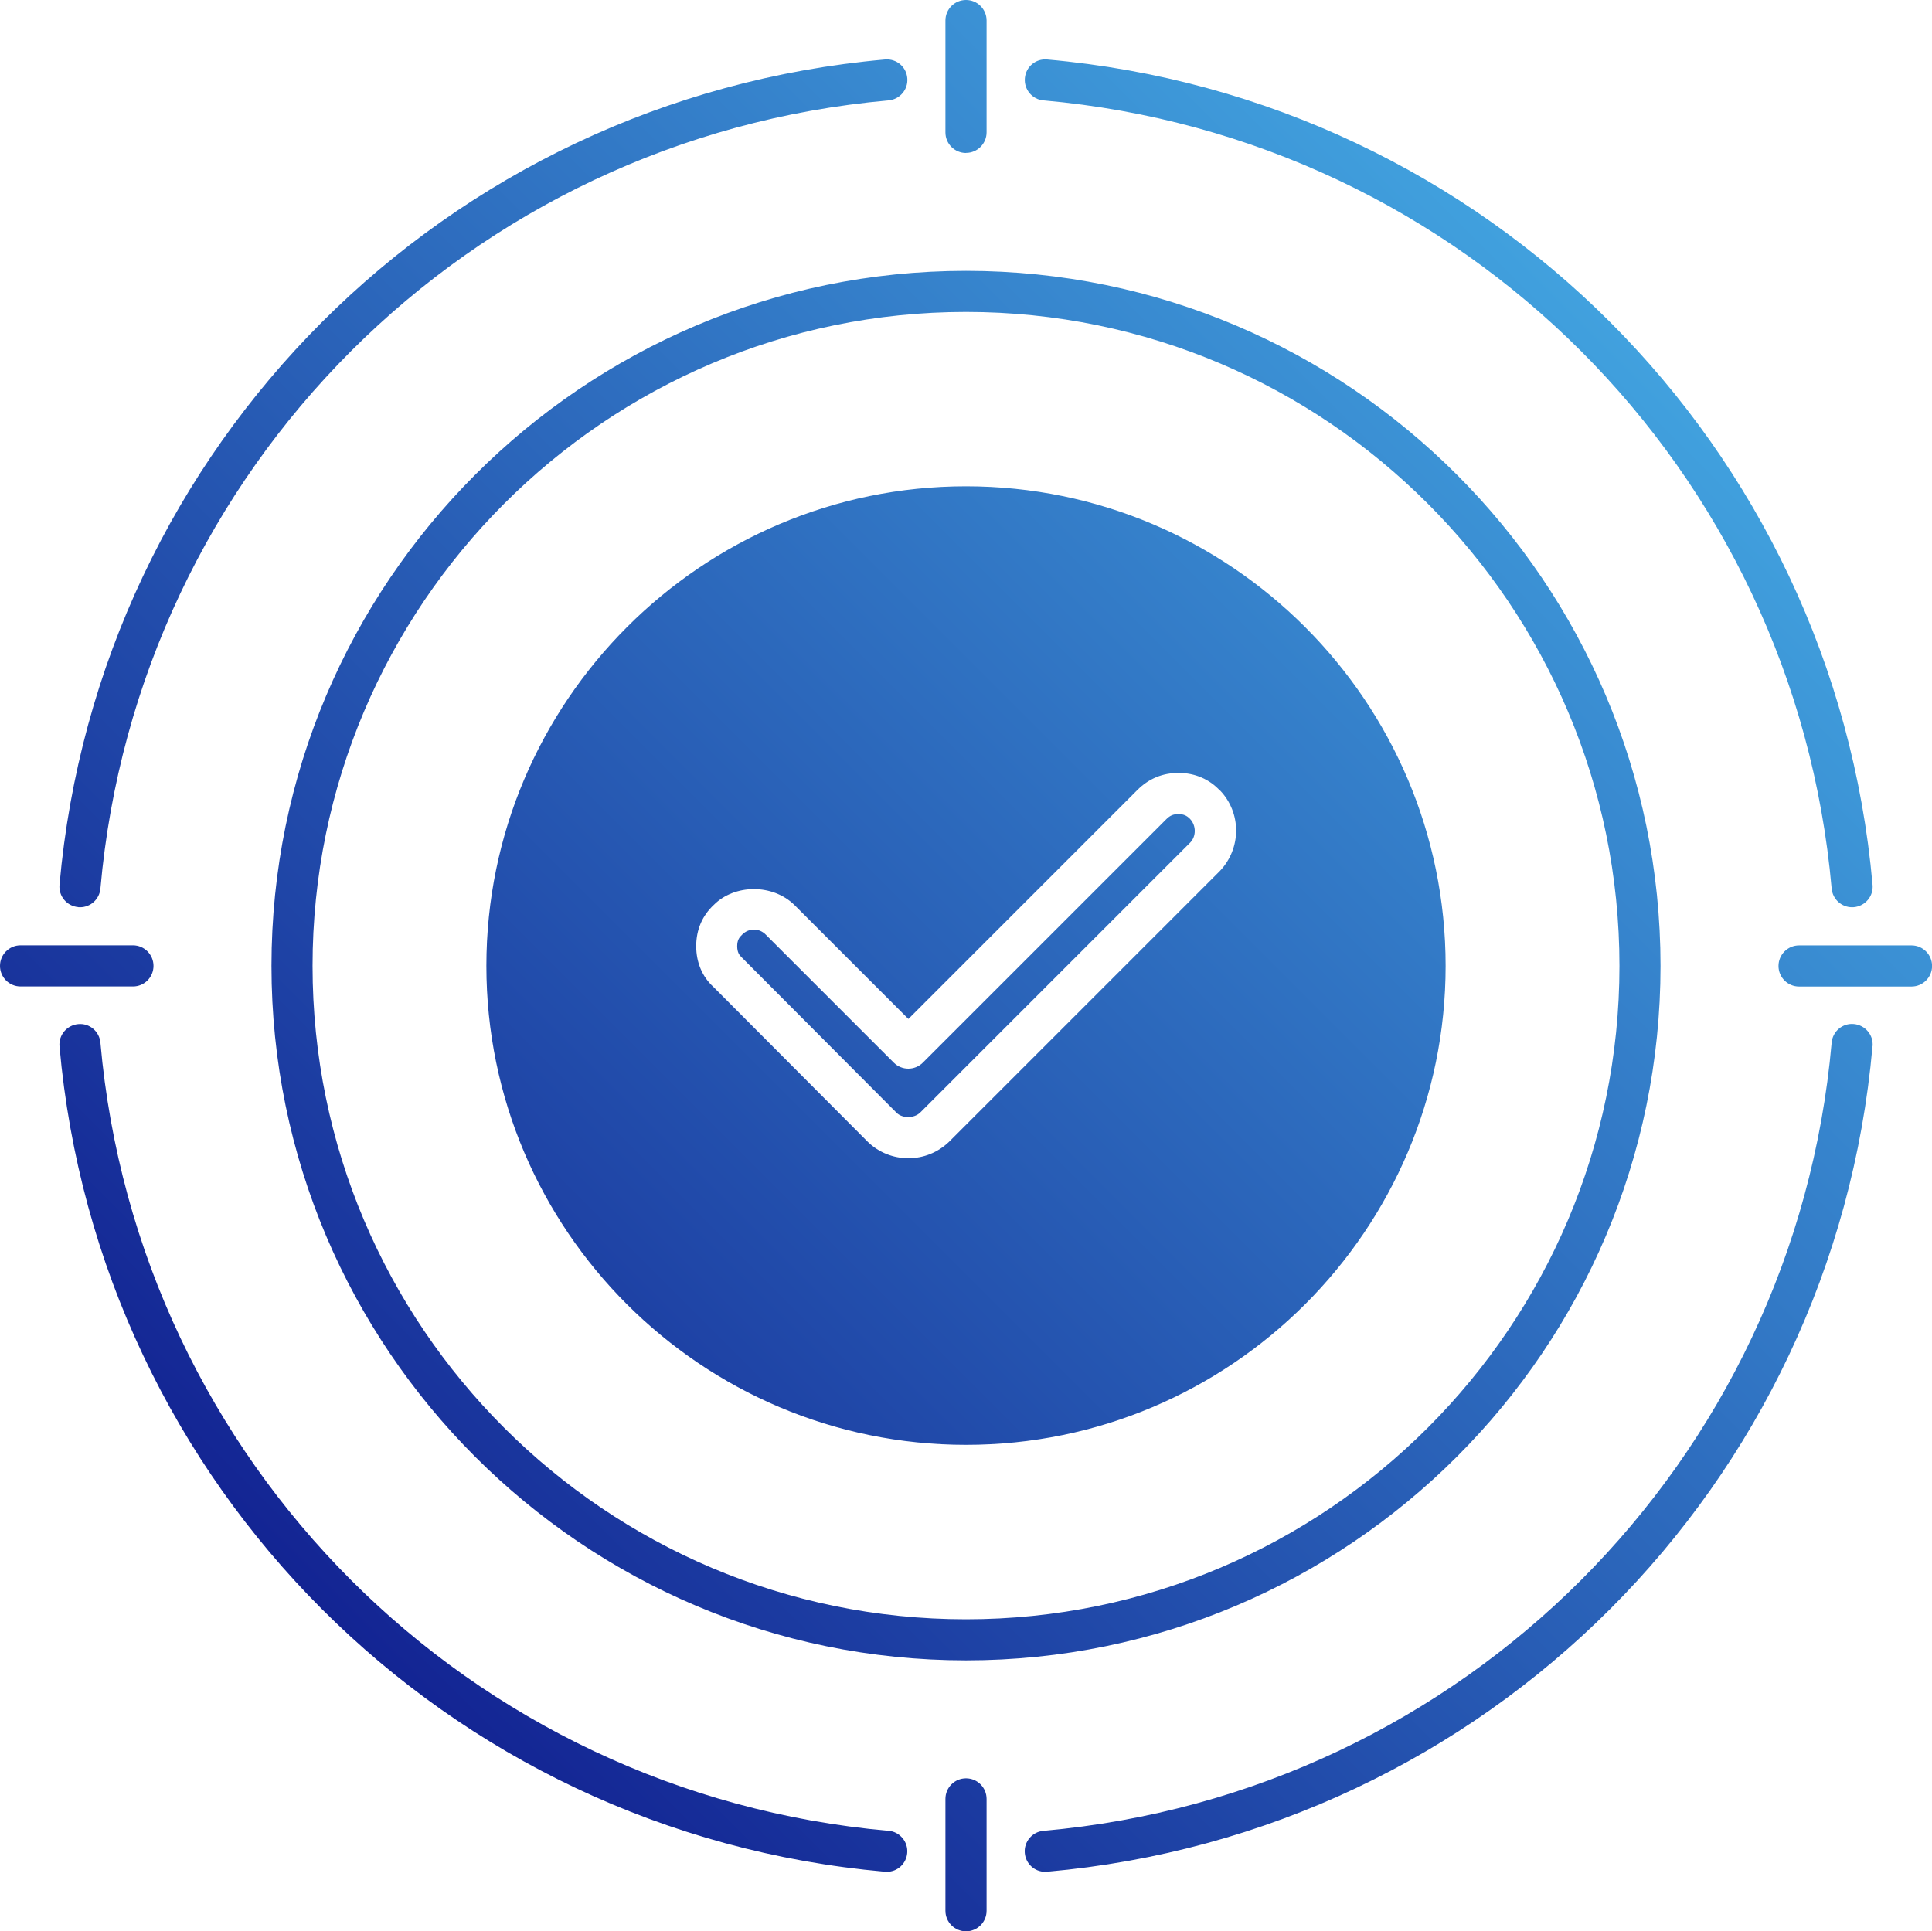 <?xml version="1.0" encoding="UTF-8"?>
<svg id="Calque_2" data-name="Calque 2" xmlns="http://www.w3.org/2000/svg" xmlns:xlink="http://www.w3.org/1999/xlink" viewBox="0 0 243.18 243.11">
  <defs>
    <style>
      .cls-1 {
        fill: url(#Dégradé_sans_nom_4);
      }
    </style>
    <linearGradient id="Dégradé_sans_nom_4" data-name="Dégradé sans nom 4" x1="-498.5" y1="2462.21" x2="-336.42" y2="2624.29" gradientTransform="translate(539.06 2664.81) scale(1 -1)" gradientUnits="userSpaceOnUse">
      <stop offset="0" stop-color="#132493"/>
      <stop offset="1" stop-color="#41a1de"/>
    </linearGradient>
  </defs>
  <g id="Layer_1" data-name="Layer 1">
    <path class="cls-1" d="M235.69,131.72c-4.89,55.31-48.59,99-103.9,103.9-.08,0-.16.01-.23.01-1.33,0-2.45-1.01-2.57-2.36-.13-1.42.93-2.68,2.35-2.8,52.81-4.68,94.54-46.4,99.21-99.21.12-1.43,1.38-2.49,2.8-2.35,1.42.13,2.48,1.38,2.35,2.8ZM9.84,114.2c.08,0,.16.01.23.01,1.33,0,2.45-1.01,2.57-2.36C17.31,59.04,59.03,17.32,111.85,12.64c1.42-.13,2.48-1.38,2.35-2.8-.12-1.42-1.35-2.47-2.8-2.35C56.08,12.39,12.38,56.09,7.49,111.39c-.13,1.42.93,2.68,2.35,2.8ZM131.34,12.64c52.81,4.68,94.54,46.4,99.21,99.21.12,1.35,1.25,2.36,2.57,2.36.08,0,.15,0,.23-.01,1.42-.13,2.48-1.38,2.35-2.8-4.89-55.31-48.59-99.01-103.9-103.91-1.44-.13-2.68.93-2.8,2.35-.13,1.42.93,2.68,2.35,2.81ZM111.85,230.47c-52.81-4.68-94.53-46.4-99.21-99.2-.12-1.42-1.36-2.49-2.8-2.35-1.42.13-2.48,1.38-2.35,2.8,4.89,55.31,48.59,99,103.9,103.9.08,0,.16.01.23.01,1.33,0,2.45-1.01,2.57-2.36.13-1.42-.93-2.68-2.35-2.81ZM209.01,121.59c0,48.21-39.22,87.42-87.42,87.42s-87.42-39.22-87.42-87.42S73.39,34.1,121.59,34.1s87.42,39.25,87.42,87.5ZM203.84,121.59c0-45.39-36.9-82.32-82.25-82.32S39.34,76.2,39.34,121.59s36.9,82.25,82.25,82.25,82.25-36.9,82.25-82.25ZM148.35,102.48c-.65,0-1.08.18-1.54.64l-30.65,30.65c-1.01,1.01-2.65,1.01-3.66,0l-16.13-16.13c-.4-.4-.92-.62-1.47-.62s-1.07.22-1.47.62c-.37.34-.64.7-.64,1.47s.27,1.13.56,1.4l19.51,19.58c.72.7,2.17.73,2.97-.04l33.99-33.99c.76-.79.76-2.15-.04-2.98-.39-.41-.84-.6-1.44-.6ZM181.96,121.59c0,33.25-27.08,60.29-60.37,60.29s-60.37-27.05-60.37-60.29,27.08-60.37,60.37-60.37,60.37,27.08,60.37,60.37ZM153.56,99.53c-1.32-1.44-3.17-2.23-5.2-2.23s-3.77.72-5.2,2.15l-28.82,28.82-14.3-14.3c-2.75-2.75-7.58-2.68-10.18-.07-1.46,1.35-2.23,3.14-2.23,5.2s.77,3.86,2.15,5.12l19.47,19.54c1.37,1.32,3.18,2.04,5.09,2.04s3.72-.72,5.13-2.08l34.06-34.06c2.74-2.86,2.74-7.33.04-10.15ZM121.59,19.25c1.43,0,2.59-1.16,2.59-2.59V2.59c0-1.43-1.16-2.59-2.59-2.59s-2.59,1.16-2.59,2.59v14.08c0,1.43,1.16,2.59,2.59,2.59ZM240.6,119.01h-14.15c-1.43,0-2.59,1.16-2.59,2.59s1.16,2.59,2.59,2.59h14.15c1.43,0,2.59-1.16,2.59-2.59s-1.16-2.59-2.59-2.59ZM121.59,223.86c-1.43,0-2.59,1.16-2.59,2.59v14.08c0,1.43,1.16,2.59,2.59,2.59s2.59-1.16,2.59-2.59v-14.08c0-1.43-1.16-2.59-2.59-2.59ZM19.32,121.59c0-1.43-1.16-2.59-2.59-2.59H2.59c-1.43,0-2.59,1.16-2.59,2.59s1.16,2.59,2.59,2.59h14.15c1.43,0,2.58-1.16,2.58-2.59Z"/>
  </g>
</svg>